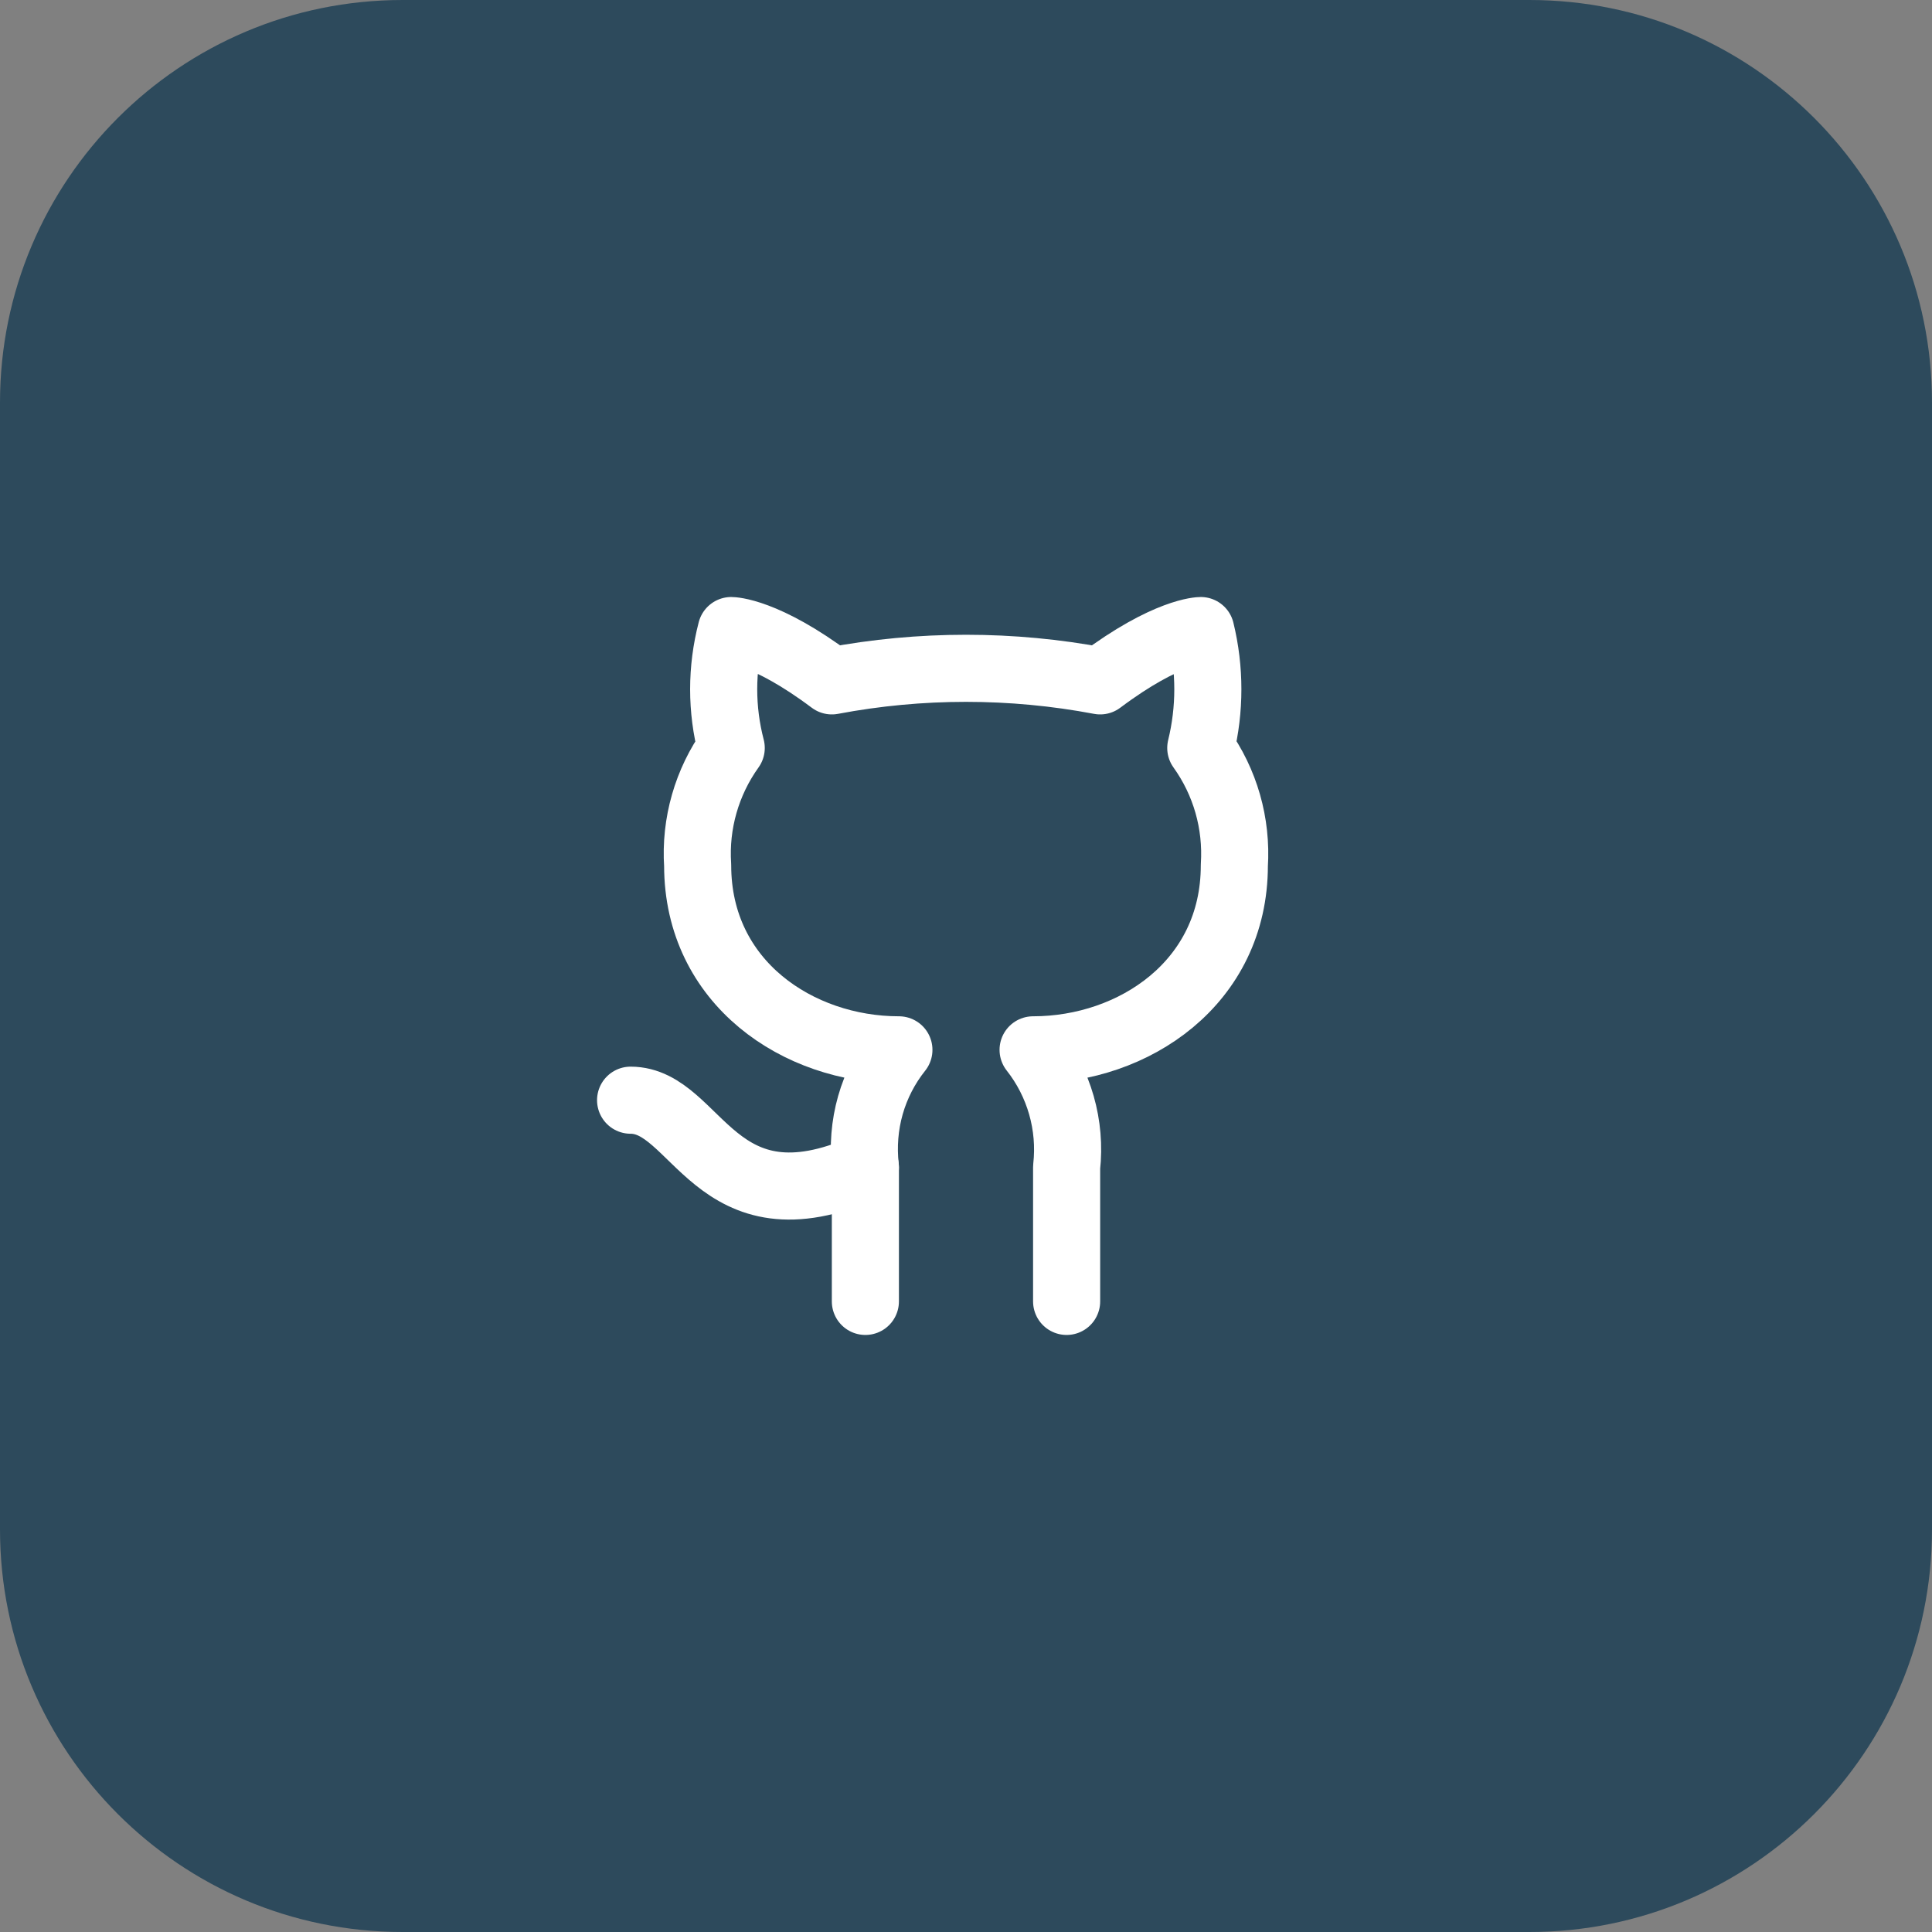 <svg xmlns="http://www.w3.org/2000/svg" width="48" height="48" viewBox="0 0 48 48" fill="none"><rect x="0" y="0" width="48" height="48" fill="#808080" stroke="none"/><path d="M0 10C0 4.477 4.477 0 10 0H38C43.523 0 48 4.477 48 10V38C48 43.523 43.523 48 38 48H10C4.477 48 0 43.523 0 38V10Z" fill="#2D4A5C"></path><path d="M26.5 32.333V29C26.616 27.956 26.317 26.908 25.667 26.083C28.167 26.083 30.667 24.416 30.667 21.5C30.733 20.458 30.442 19.433 29.833 18.583C30.067 17.625 30.067 16.625 29.833 15.666C29.833 15.666 29 15.666 27.333 16.916C25.133 16.5 22.867 16.5 20.667 16.916C19 15.666 18.167 15.666 18.167 15.666C17.917 16.625 17.917 17.625 18.167 18.583C17.56 19.43 17.265 20.46 17.333 21.5C17.333 24.416 19.833 26.083 22.333 26.083C22.008 26.491 21.767 26.958 21.625 27.458C21.483 27.958 21.442 28.483 21.5 29V32.333" stroke="white" stroke-width="1.667" stroke-linecap="round" stroke-linejoin="round"></path><path d="M21.5 29C17.742 30.667 17.333 27.334 15.667 27.334" stroke="white" stroke-width="1.667" stroke-linecap="round" stroke-linejoin="round"></path></svg>